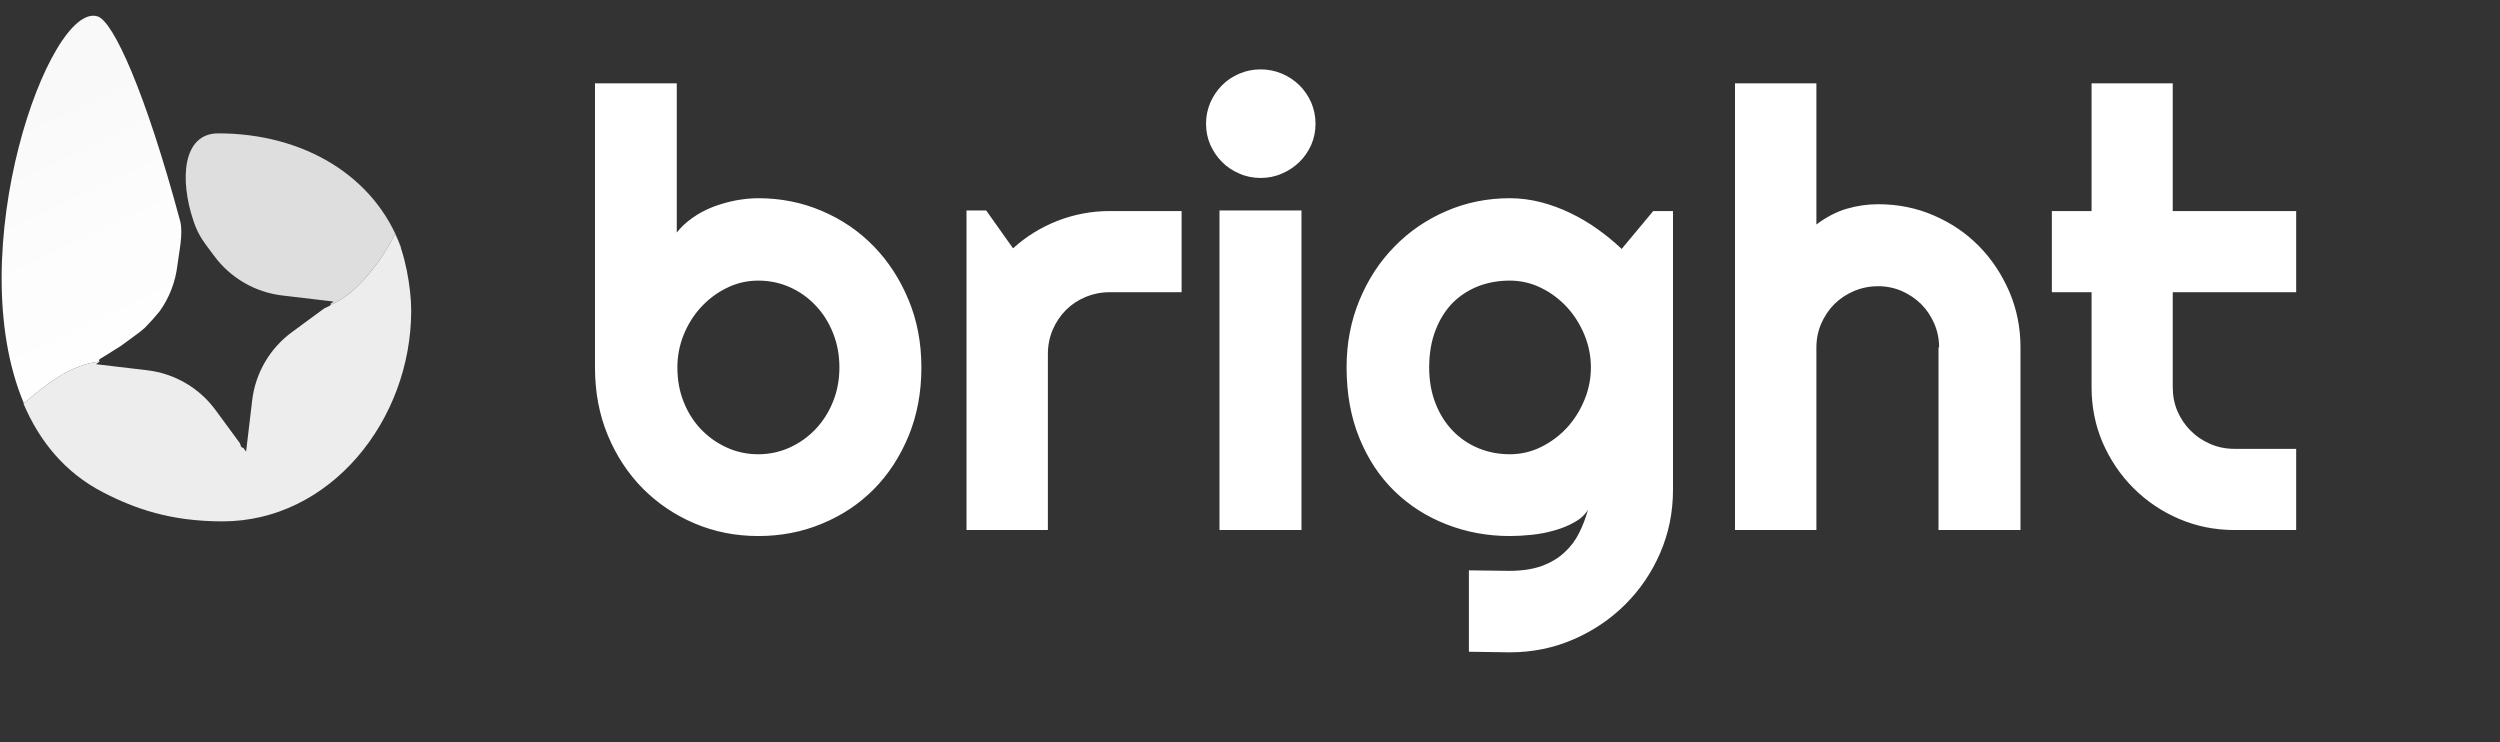 <svg viewBox="0 0 3200 950" style="shape-rendering:geometricPrecision; text-rendering:geometricPrecision; image-rendering:optimizeQuality; fill-rule:evenodd; clip-rule:evenodd" version="1.1" height="950" width="3200" xml:space="preserve" xmlns:xlink="http://www.w3.org/1999/xlink" xmlns="http://www.w3.org/2000/svg">
 <rect x="0" y="0" width="3200" height="950" fill="#333333" stroke="none"/>
 <defs>
  <style type="text/css">
   
    .fil1 {fill:white}
    .fil0 {fill:white;fill-rule:nonzero}
    .fil2 {fill:white;fill-opacity:0.839}
    .fil3 {fill:white;fill-opacity:0.91}
   
  </style>
    <mask id="id0">
  <linearGradient y2="428.17" x2="261.72" y1="-343.83" x1="-103.08" gradientUnits="userSpaceOnUse" id="id1">
   <stop style="stop-opacity:0.871; stop-color:white" offset="0"></stop>
   <stop style="stop-opacity:0.937; stop-color:white" offset="0.039"></stop>
   <stop style="stop-opacity:1; stop-color:white" offset="1"></stop>
  </linearGradient>
     <rect height="516.03" width="297.16" y="10.13" x="-7.9" style="fill:url(#id1)"></rect>
    </mask>
 </defs>
 <g id="Capa_x0020_1">
  <g id="_2898830958816">
   <path d="M1179.38 470.25c0,32.06 -5.47,61.39 -16.43,87.86 -10.95,26.46 -25.81,49.27 -44.58,68.18 -18.9,19.03 -40.93,33.63 -66.35,44.06 -25.29,10.56 -52.54,15.77 -81.48,15.77 -28.81,0 -55.79,-5.34 -81.21,-16.03 -25.29,-10.69 -47.45,-25.68 -66.48,-44.72 -18.91,-19.16 -33.9,-41.84 -44.85,-68.17 -10.95,-26.34 -16.42,-55.28 -16.42,-86.95l0 -363.58 104.68 0 0 190.98c5.6,-7.17 12.38,-13.43 20.46,-19.03 7.95,-5.61 16.69,-10.17 25.94,-13.82 9.26,-3.52 18.91,-6.26 28.81,-8.21 9.91,-1.83 19.69,-2.87 29.07,-2.87 28.94,0 56.19,5.47 81.48,16.29 25.42,10.82 47.45,25.81 66.35,45.24 18.77,19.29 33.63,42.23 44.58,68.57 10.96,26.33 16.43,55.14 16.43,86.43zm-104.94 0c0,-15.78 -2.74,-30.51 -8.21,-44.07 -5.48,-13.68 -12.91,-25.42 -22.42,-35.32 -9.39,-9.91 -20.34,-17.73 -32.99,-23.34 -12.64,-5.6 -26.07,-8.34 -40.28,-8.34 -14.34,0 -27.76,3.13 -40.28,9.38 -12.64,6.13 -23.59,14.47 -33.11,24.77 -9.39,10.3 -16.82,22.16 -22.16,35.46 -5.35,13.43 -7.95,27.25 -7.95,41.46 0,15.77 2.6,30.5 7.95,43.93 5.34,13.55 12.77,25.29 22.16,35.19 9.52,9.91 20.47,17.73 33.11,23.47 12.52,5.73 25.94,8.6 40.28,8.6 14.21,0 27.64,-2.87 40.28,-8.6 12.65,-5.74 23.6,-13.56 32.99,-23.47 9.51,-9.9 16.94,-21.64 22.42,-35.19 5.47,-13.43 8.21,-28.16 8.21,-43.93zm266.85 208.18l-104.16 0 0 -409.07 25.16 0 34.41 48.49c16.82,-15.25 35.85,-26.98 57.23,-35.32 21.38,-8.22 43.54,-12.39 66.49,-12.39l92.03 0 0 103.9 -92.03 0c-10.95,0 -21.25,2.09 -30.9,6.13 -9.78,4.04 -18.12,9.64 -25.29,16.81 -7.04,7.17 -12.64,15.52 -16.82,25.16 -4.04,9.65 -6.12,19.95 -6.12,30.9l0 225.39zm342.58 -520.14c0,9.65 -1.83,18.65 -5.48,27.12 -3.78,8.34 -8.73,15.64 -15.12,21.9 -6.39,6.26 -13.82,11.21 -22.42,14.86 -8.47,3.78 -17.6,5.61 -27.24,5.61 -9.65,0 -18.78,-1.83 -27.25,-5.61 -8.6,-3.65 -16.03,-8.6 -22.16,-14.86 -6.26,-6.26 -11.21,-13.56 -14.99,-21.9 -3.65,-8.47 -5.48,-17.47 -5.48,-27.12 0,-9.51 1.83,-18.38 5.48,-26.98 3.78,-8.47 8.73,-15.9 14.99,-22.16 6.13,-6.26 13.56,-11.21 22.16,-14.86 8.47,-3.65 17.6,-5.48 27.25,-5.48 9.64,0 18.77,1.83 27.24,5.48 8.6,3.65 16.03,8.6 22.42,14.86 6.39,6.26 11.34,13.69 15.12,22.16 3.65,8.6 5.48,17.47 5.48,26.98zm-17.99 520.14l-104.94 0 0 -409.07 104.94 0 0 409.07zm370.48 -208.18c0,-14.21 -2.73,-28.03 -8.21,-41.46 -5.47,-13.3 -12.91,-25.16 -22.29,-35.46 -9.52,-10.3 -20.47,-18.64 -33.11,-24.77 -12.52,-6.25 -25.94,-9.38 -40.28,-9.38 -14.21,0 -27.64,2.34 -40.28,7.17 -12.52,4.95 -23.47,11.99 -32.86,21.38 -9.25,9.51 -16.55,21.12 -21.9,35.06 -5.34,13.82 -8.08,29.73 -8.08,47.46 0,17.07 2.74,32.45 8.08,46.01 5.35,13.69 12.65,25.29 21.9,34.94 9.39,9.78 20.34,17.21 32.86,22.42 12.64,5.21 26.07,7.82 40.28,7.82 14.34,0 27.76,-3.13 40.28,-9.38 12.64,-6.26 23.59,-14.47 33.11,-24.77 9.38,-10.3 16.82,-22.16 22.29,-35.59 5.48,-13.3 8.21,-27.12 8.21,-41.45zm105.07 156.56c0,28.81 -5.47,55.79 -16.42,81.08 -10.95,25.16 -25.94,47.19 -44.85,65.96 -19.03,18.91 -41.19,33.77 -66.48,44.72 -25.42,10.95 -52.4,16.42 -81.21,16.42l-52.28 -0.78 0 -104.16 51.49 0.65c16.3,0 30.25,-2.08 41.72,-6.25 11.47,-4.17 21.12,-9.91 28.94,-17.21 7.95,-7.17 14.21,-15.51 18.9,-25.03 4.82,-9.39 8.47,-19.29 11.34,-29.72 -4.04,6.65 -9.9,11.99 -17.6,16.16 -7.69,4.3 -16.03,7.69 -25.42,10.3 -9.25,2.74 -18.9,4.56 -28.94,5.61 -10.16,1.04 -19.42,1.56 -28.15,1.56 -28.68,0 -55.8,-5.08 -81.09,-14.99 -25.42,-9.91 -47.58,-24.12 -66.48,-42.5 -19.03,-18.51 -33.89,-41.06 -44.84,-67.78 -10.96,-26.73 -16.43,-56.97 -16.43,-90.6 0,-30.77 5.47,-59.45 16.43,-85.91 10.95,-26.47 25.81,-49.41 44.84,-68.7 18.9,-19.43 41.06,-34.55 66.48,-45.5 25.29,-10.95 52.41,-16.42 81.09,-16.42 13.29,0 26.33,1.69 39.37,4.95 13.03,3.39 25.55,7.95 37.8,13.82 12.25,5.87 23.86,12.64 34.94,20.6 11.08,7.82 21.51,16.42 31.15,25.55l40.41 -48.5 25.29 0 0 356.67zm183.55 51.62l-104.16 0 0 -571.76 104.16 0 0 180.68c12.51,-9.39 25.42,-16.16 38.58,-20.08 13.3,-3.91 26.86,-5.86 40.55,-5.86 25.16,0 48.88,4.69 71.04,14.34 22.16,9.51 41.46,22.55 57.88,39.24 16.43,16.68 29.33,36.24 38.98,58.53 9.52,22.29 14.21,46.02 14.21,71.17l0 233.74 -104.94 0 0 -233.74 0.78 0c0,-10.68 -2.08,-20.85 -6.13,-30.37 -4.17,-9.52 -9.64,-17.86 -16.81,-25.03 -7.17,-7.04 -15.38,-12.64 -24.9,-16.81 -9.39,-4.05 -19.42,-6.13 -30.11,-6.13 -10.95,0 -21.25,2.08 -30.9,6.13 -9.78,4.17 -18.12,9.77 -25.29,16.81 -7.04,7.17 -12.64,15.51 -16.82,25.03 -4.04,9.52 -6.12,19.69 -6.12,30.37l0 233.74zm535.13 0c-25.16,0 -48.89,-4.82 -71.05,-14.34 -22.16,-9.52 -41.58,-22.68 -58.27,-39.37 -16.69,-16.68 -29.72,-36.11 -39.37,-58.14 -9.52,-22.16 -14.21,-45.89 -14.21,-71.05l0 -121.49 -50.84 0 0 -103.9 50.84 0 0 -163.47 103.9 0 0 163.47 157.99 0 0 103.9 -157.99 0 0 121.49c0,10.96 1.95,21.12 5.99,30.77 4.18,9.52 9.78,17.86 16.82,24.9 7.17,7.17 15.51,12.9 25.29,17.08 9.65,4.17 19.95,6.25 30.9,6.25l78.99 0 0 103.9 -78.99 0z" class="fil0"></path>
   <path d="M127.71 462.64c-1.28,-0.71 -1.49,-2.05 0.36,-3.23 6.66,-4.22 16.77,-10.28 26.82,-16.75l21.27 -15.62c3.24,-2.38 6.35,-4.9 9.32,-7.55 6.57,-6.71 12.91,-13.71 18.86,-21.02 12.27,-17.2 20.19,-37.38 22.72,-58.78 2,-16.84 7.78,-40.96 3.5,-56.88 -44.59,-165.9 -85.62,-255.36 -105.5,-261.79 -61.72,-19.97 -176.32,301.16 -94.54,495.14 28.08,-23.93 60.14,-49.67 96.92,-53.32l0.27 -0.2zm151.55 -291.94c-0.62,0 -1.27,0.02 -1.95,0.07 0.65,-0.03 1.28,-0.07 1.95,-0.07z" style="mask:url(#id0)" class="fil1"></path>
   <path d="M513.32 318l0.29 -0.63c-33.49,-92.4 -125.3,-146.67 -234.35,-146.67 -45.2,0 -49.95,58.31 -31.38,112.79 6.66,19.58 14.01,27.4 26.08,43.83 20.81,28.33 52.44,46.77 87.35,50.89l65.64 7.79 -3.71 2.71c0.23,0.36 0.37,0.77 0.42,1.18 32.34,-12.53 67.07,-58.68 81.74,-90.67 2.89,5.27 5.54,11.68 7.92,18.78z" class="fil2"></path>
   <path d="M30.01 516.59c28.2,-24.05 60.43,-50.09 97.43,-53.76l-4.54 3.34 65.63 7.77c34.91,4.13 66.55,22.56 87.36,50.9l31.13 42.38c0.52,1.44 1.04,2.88 1.54,4.33 0.72,1.11 1.77,1.59 2.81,1.6l3.64 4.95 7.77 -65.63c4.13,-34.91 22.56,-66.54 50.9,-87.35l41.32 -30.35c1.96,-0.89 3.84,-1.79 5.63,-2.72 0.14,-0.02 0.24,-0.07 0.37,-0.1 1.1,-0.18 1.66,-0.9 1.8,-1.73 32.59,-12.04 67.8,-58.73 82.6,-91 12.79,23.33 20.94,68.96 20.94,98.23 0,140.6 -103.73,269.9 -241.45,269.9 -66.55,0 -112.25,-16.1 -153.15,-37.25 -48.63,-25.14 -81.25,-65.37 -101.73,-113.51z" class="fil3"></path>
  </g>
 </g>
</svg>
